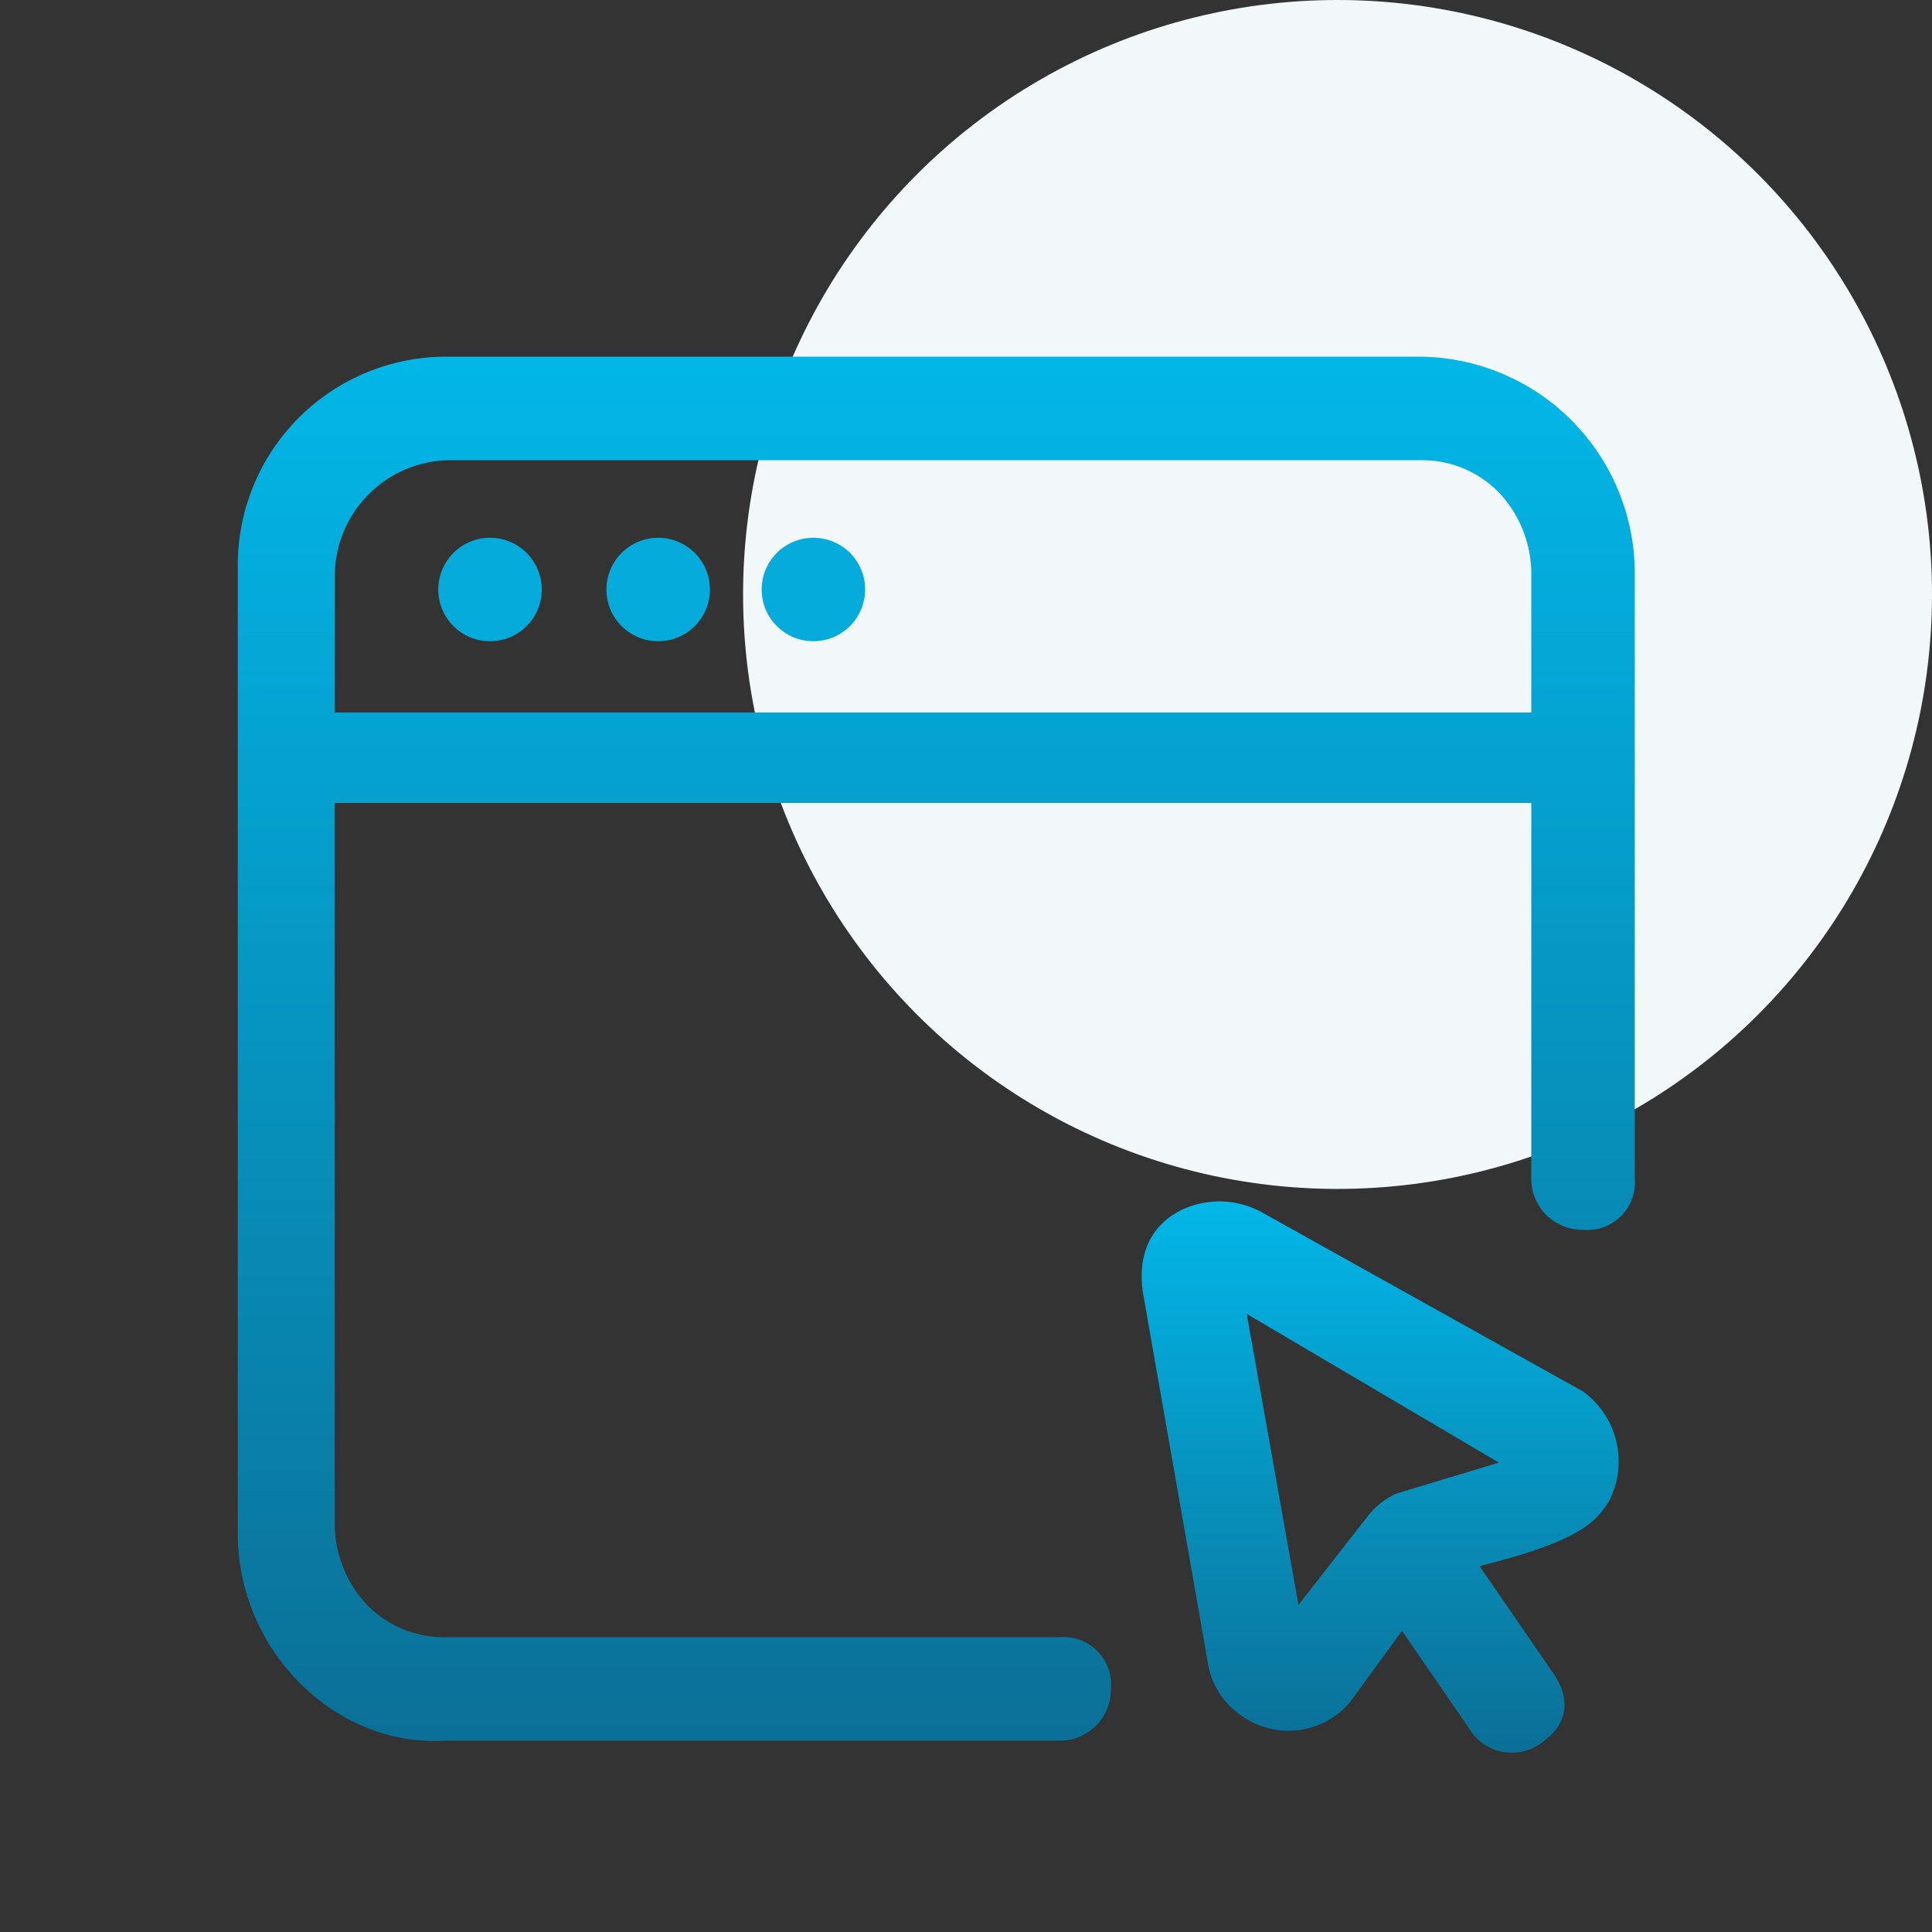 <svg xmlns="http://www.w3.org/2000/svg" xmlns:xlink="http://www.w3.org/1999/xlink" width="130" height="130" viewBox="0 0 130 130">
  <rect x="0" y="0" width="130" height="130" fill="#333333" stroke="none"/>
  <defs>
    <linearGradient id="linear-gradient" x1="0.5" x2="0.5" y2="1" gradientUnits="objectBoundingBox">
      <stop offset="0" stop-color="#02b7e8"/>
      <stop offset="1" stop-color="#0b6f96"/>
    </linearGradient>
  </defs>
  <g id="Subcontractor_Portal" data-name="Subcontractor Portal" transform="translate(-1323 -1739)">
    <g id="Прямоугольник_1040" data-name="Прямоугольник 1040" transform="translate(1323 1739)" fill="#fff" stroke="#707070" stroke-width="1" opacity="0">
      <rect width="130" height="130" stroke="none"/>
      <rect x="0.5" y="0.5" width="129" height="129" fill="none"/>
    </g>
    <g id="Сгруппировать_1387" data-name="Сгруппировать 1387" transform="translate(-7 9)">
      <circle id="Эллипс_186" data-name="Эллипс 186" cx="40" cy="40" r="40" transform="translate(1380 1730)" fill="#f2f8fa"/>
    </g>
    <g id="Website_-_Free_interface_icons-2" data-name="Website - Free interface icons-2" transform="translate(1337.7 1761.8)">
      <path id="Контур_1098" data-name="Контур 1098" d="M23.415,15.05a5.954,5.954,0,0,0-5.554-.176c-2.05,1.057-2.947,3.046-2.512,5.657L19.7,45.337a5.266,5.266,0,0,0,2.176,3.481,5.433,5.433,0,0,0,7.4-.87l3.481-4.787,4.787,6.963h0a3.358,3.358,0,0,0,4.787.435c1.741-1.306,1.741-3.046.435-4.787l-4.787-6.963c6.963-1.741,7.833-3.046,8.7-4.352a5.823,5.823,0,0,0-1.741-7.4ZM30.5,35.392,25.793,41.42,22.311,21.837,39.284,31.846,32.4,33.923A5.131,5.131,0,0,0,30.5,35.392Z" transform="translate(46.878 43.771)" fill-rule="evenodd" fill="url(#linear-gradient)"/>
      <circle id="Эллипс_192" data-name="Эллипс 192" cx="3.481" cy="3.481" r="3.481" transform="translate(14.791 13.385)" fill="#05acdb"/>
      <circle id="Эллипс_193" data-name="Эллипс 193" cx="3.481" cy="3.481" r="3.481" transform="translate(26.106 13.385)" fill="#05acdb"/>
      <circle id="Эллипс_194" data-name="Эллипс 194" cx="3.481" cy="3.481" r="3.481" transform="translate(36.55 13.385)" fill="#05acdb"/>
      <path id="Контур_1099" data-name="Контур 1099" d="M80.5,1.2H15.226A14.022,14.022,0,0,0,1.3,15.126V80.4h0c0,7.833,6.528,14.361,13.926,13.926H56.569a3.432,3.432,0,0,0,3.481-3.481,3.2,3.2,0,0,0-3.481-3.481H15.226A7.207,7.207,0,0,1,10,85.191a8.029,8.029,0,0,1-2.176-5.222V31.228H88.337V56.469a3.432,3.432,0,0,0,3.481,3.481A3.2,3.2,0,0,0,95.3,56.469V15.561h0A14.585,14.585,0,0,0,80.5,1.2ZM7.828,25.57V16a7.8,7.8,0,0,1,7.833-7.833H80.939a7.207,7.207,0,0,1,5.222,2.176,8.029,8.029,0,0,1,2.176,5.222v9.574H7.828Z" transform="translate(0 0)" fill-rule="evenodd" fill="url(#linear-gradient)"/>
    </g>
  </g>
</svg>
